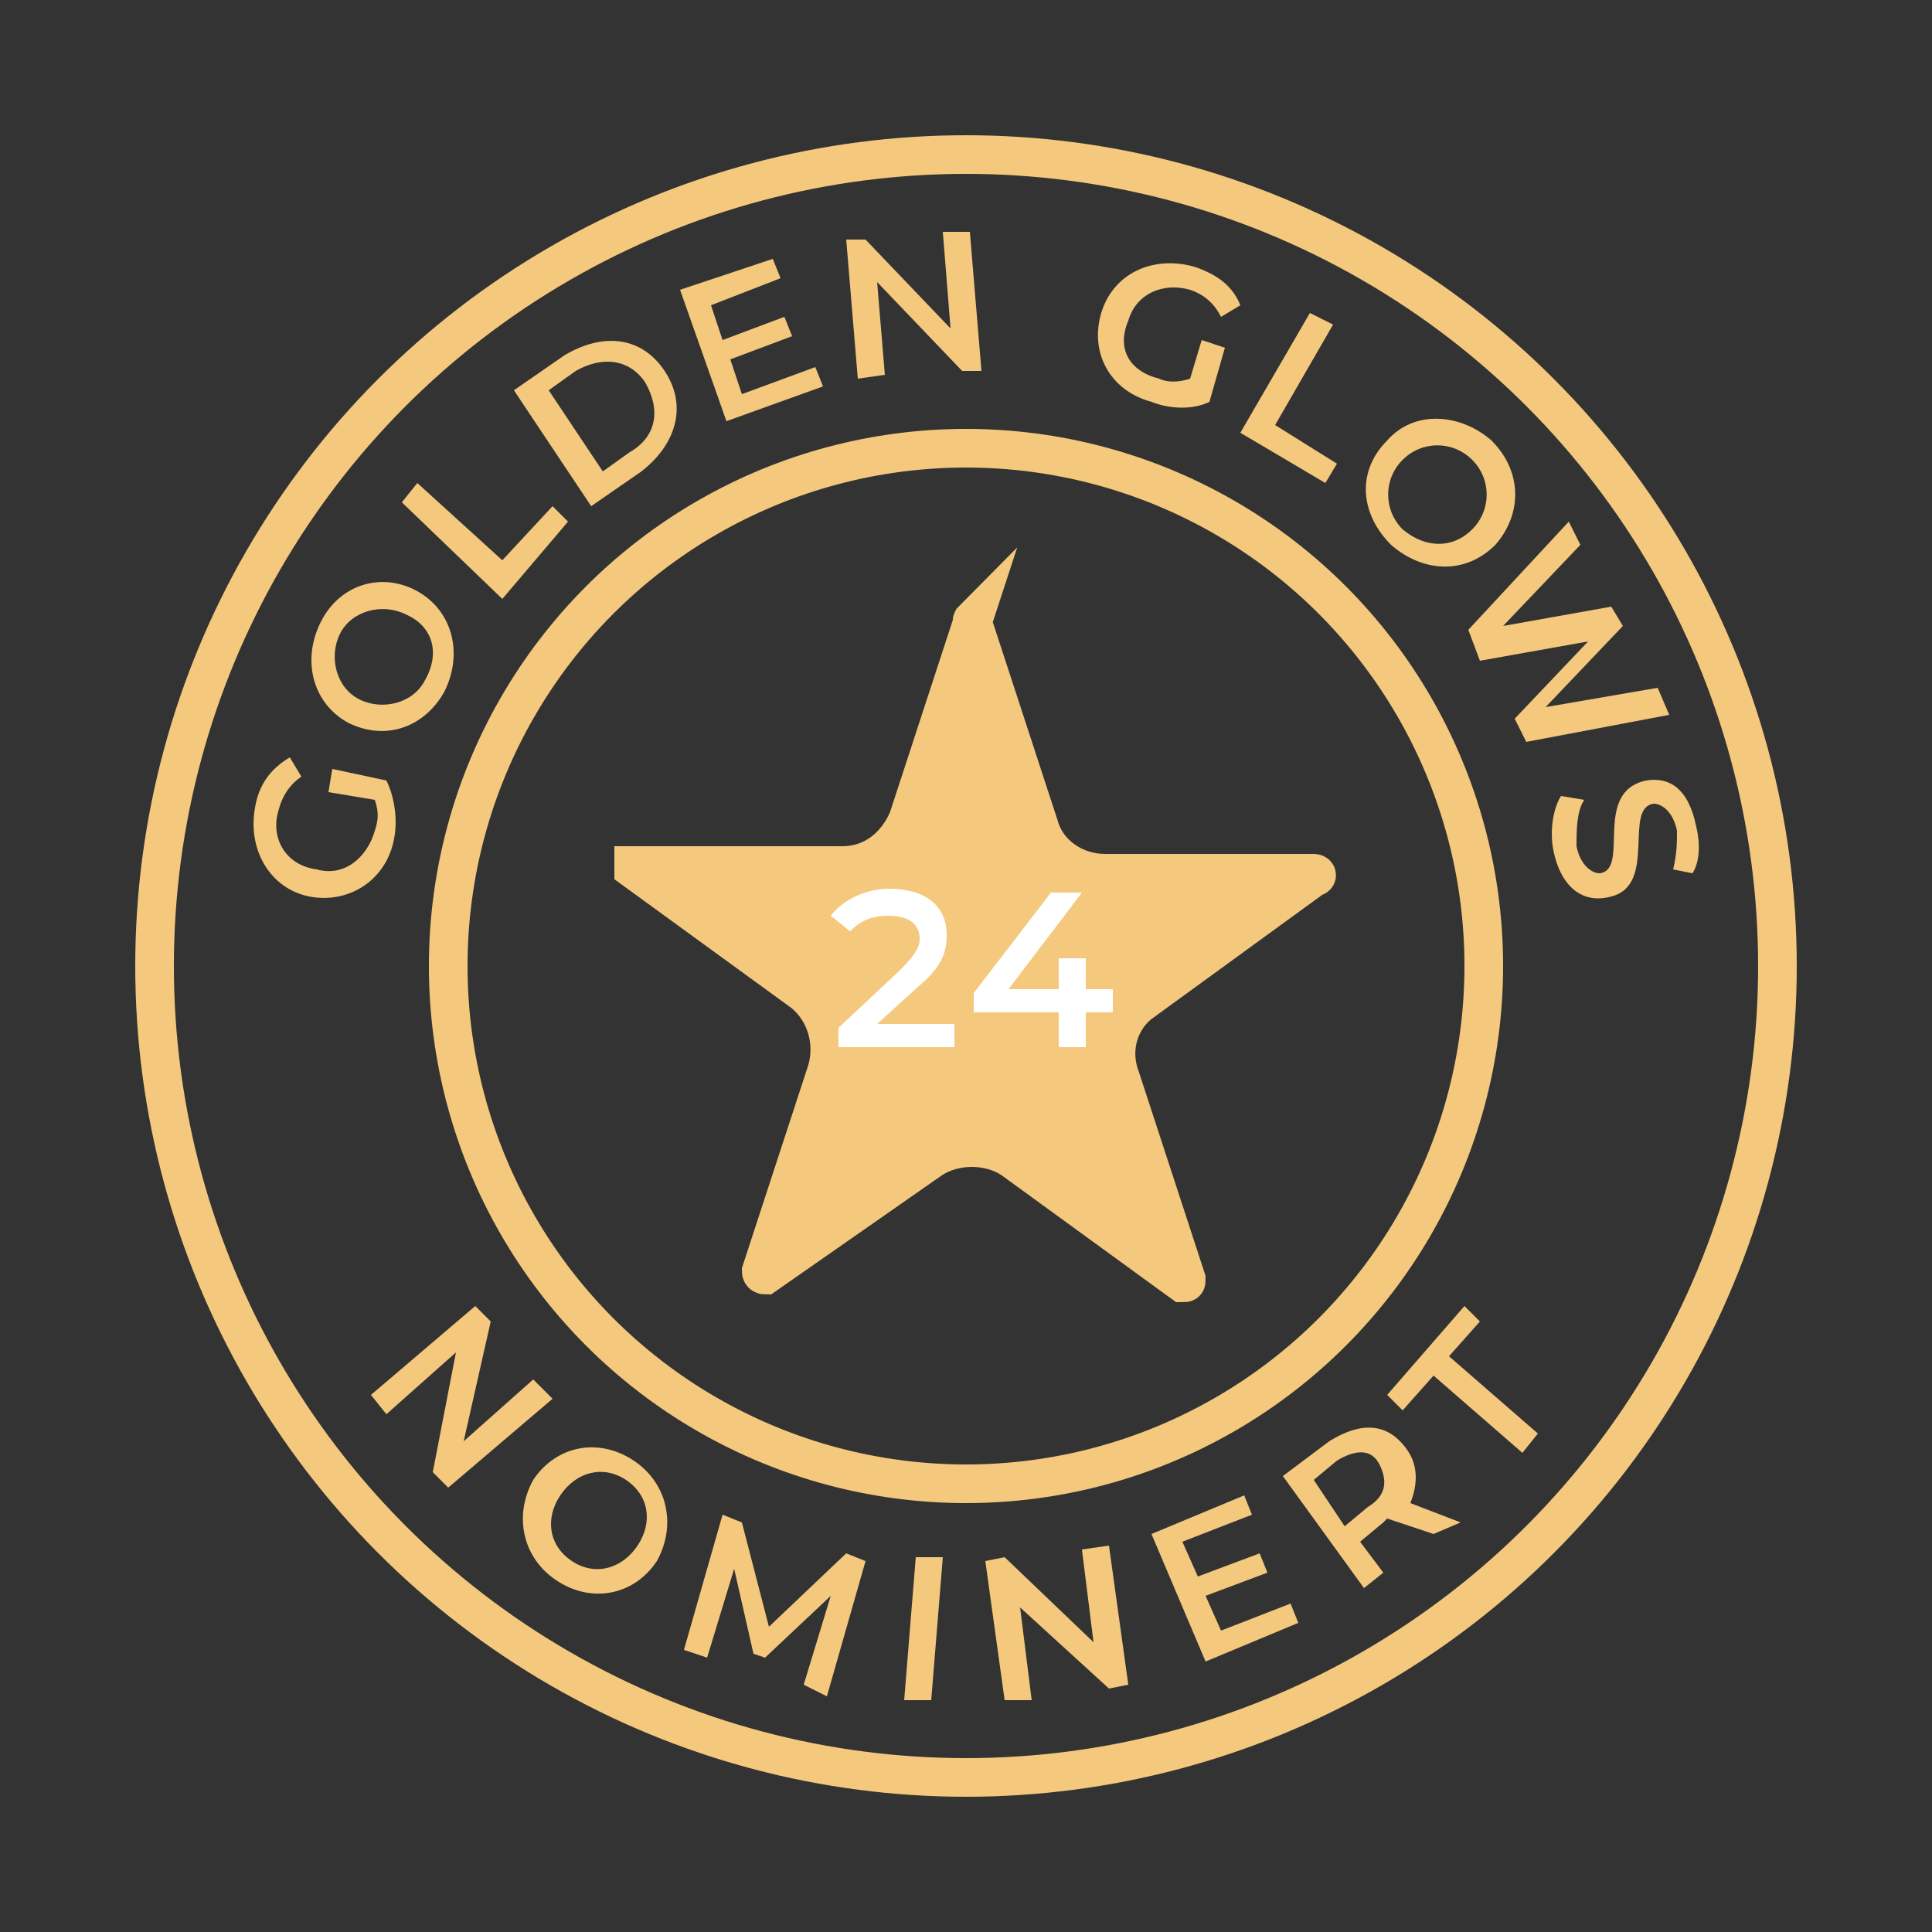 <?xml version="1.0" encoding="utf-8"?>
<!-- Generator: Adobe Illustrator 28.1.0, SVG Export Plug-In . SVG Version: 6.00 Build 0)  -->
<svg version="1.1" id="Layer_1" xmlns="http://www.w3.org/2000/svg" xmlns:xlink="http://www.w3.org/1999/xlink" x="0px" y="0px"
	 viewBox="0 0 50 50" style="enable-background:new 0 0 50 50;" xml:space="preserve">
<rect x="0" y="0" width="50" height="50" fill="#333333" stroke="none"/>
<style type="text/css">
	.st0{fill:none;stroke:#F4C97D;stroke-miterlimit:10;}
	.st1{fill:#F4C97D;stroke:#F4C97D;stroke-miterlimit:10;}
	.st2{fill:#F4C97D;}
	.st3{fill:#FFFFFF;}
</style>
<g>
	<g>
		<circle class="st0" cx="25" cy="25" r="13.4"/>
		<circle class="st0" cx="25" cy="25" r="21"/>
	</g>
	<path class="st1" d="M25.2,16.2l1.7,5.2c0.2,0.7,0.9,1.2,1.7,1.2H34c0.1,0,0.1,0.1,0,0.1l-4.4,3.2c-0.6,0.4-0.9,1.2-0.6,2l1.7,5.2
		c0,0.1,0,0.1-0.1,0.1l-4.4-3.2c-0.6-0.4-1.5-0.4-2.1,0L19.8,33c0,0-0.1,0-0.1-0.1l1.7-5.2c0.2-0.7,0-1.5-0.6-2l-4.4-3.2
		c0,0,0-0.1,0-0.1h5.4c0.8,0,1.4-0.5,1.7-1.2l1.7-5.2C25.1,16.1,25.2,16.1,25.2,16.2z"/>
	<g>
		<path class="st2" d="M8.5,20.5l0.1-0.6l1.4,0.3c0.2,0.4,0.3,1,0.2,1.5c-0.2,1.1-1.2,1.7-2.2,1.5c-1-0.2-1.6-1.2-1.4-2.3
			c0.1-0.6,0.4-1,0.9-1.3l0.3,0.5c-0.3,0.2-0.5,0.5-0.6,0.9c-0.2,0.7,0.2,1.4,1,1.5c0.7,0.2,1.3-0.3,1.5-1c0.1-0.3,0.1-0.5,0-0.8
			L8.5,20.5z"/>
		<path class="st2" d="M9,18.7c-0.9-0.5-1.2-1.6-0.7-2.6s1.6-1.3,2.5-0.8c0.9,0.5,1.2,1.6,0.7,2.6C11,18.8,10,19.2,9,18.7z
			 M10.5,15.9c-0.6-0.3-1.4-0.1-1.7,0.5c-0.3,0.6-0.1,1.4,0.5,1.7c0.6,0.3,1.4,0.1,1.7-0.5C11.4,16.9,11.2,16.2,10.5,15.9z"/>
		<path class="st2" d="M10.4,13l0.4-0.5l2.2,2l1.3-1.4l0.4,0.4L13,15.5L10.4,13z"/>
		<path class="st2" d="M13.3,10.1l1.3-0.9c1-0.6,2-0.5,2.6,0.4c0.6,0.9,0.3,1.9-0.6,2.6l-1.3,0.9L13.3,10.1z M16.3,11.7
			c0.7-0.4,0.8-1.1,0.4-1.8c-0.4-0.6-1.1-0.7-1.8-0.3l-0.7,0.5l1.4,2.1L16.3,11.7z"/>
		<path class="st2" d="M21.1,9.5l0.2,0.5l-2.5,0.9l-1.2-3.4L20,6.7l0.2,0.5l-1.8,0.7l0.3,0.9l1.6-0.6l0.2,0.5l-1.6,0.6l0.3,0.9
			L21.1,9.5z"/>
		<path class="st2" d="M25.1,6l0.3,3.6l-0.5,0l-2.2-2.3l0.2,2.4l-0.7,0.1l-0.3-3.6l0.5,0l2.2,2.3L24.4,6L25.1,6z"/>
		<path class="st2" d="M31.1,8.8L31.7,9l-0.4,1.4c-0.4,0.2-1,0.2-1.5,0c-1.1-0.3-1.6-1.3-1.3-2.3c0.3-1,1.3-1.5,2.4-1.2
			c0.6,0.2,1,0.5,1.2,1l-0.5,0.3c-0.2-0.4-0.5-0.6-0.8-0.7c-0.7-0.2-1.4,0.1-1.6,0.8C28.9,9,29.2,9.6,30,9.8c0.2,0.1,0.5,0.1,0.8,0
			L31.1,8.8z"/>
		<path class="st2" d="M33.9,8.1l0.6,0.3l-1.5,2.6l1.6,1l-0.3,0.5l-2.2-1.3L33.9,8.1z"/>
		<path class="st2" d="M35.9,11.4c0.7-0.8,1.9-0.7,2.7,0c0.8,0.8,0.8,1.9,0.1,2.7c-0.8,0.8-1.9,0.7-2.7,0
			C35.2,13.3,35.1,12.2,35.9,11.4z M38.1,13.7c0.5-0.5,0.5-1.3,0-1.8c-0.5-0.5-1.3-0.5-1.8,0s-0.5,1.3,0,1.8
			C36.9,14.2,37.6,14.2,38.1,13.7z"/>
		<path class="st2" d="M43.2,18.5l-3.7,0.7l-0.3-0.6l1.9-2l-2.8,0.5L38,16.3l2.6-2.8l0.3,0.6l-2,2.1l2.8-0.5l0.3,0.5l-2,2.1l2.9-0.5
			L43.2,18.5z"/>
		<path class="st2" d="M40.4,20.6l0.6,0.1c-0.2,0.3-0.2,0.8-0.2,1.2c0.1,0.5,0.4,0.7,0.6,0.7c0.8-0.1-0.2-2.1,1.2-2.4
			c0.6-0.1,1.1,0.2,1.3,1.2c0.1,0.4,0.1,0.9-0.1,1.2l-0.5-0.1c0.1-0.4,0.1-0.7,0.1-1c-0.1-0.5-0.4-0.7-0.6-0.7
			c-0.8,0.1,0.1,2.1-1.1,2.4C41,23.4,40.4,23,40.2,22C40.1,21.5,40.2,20.9,40.4,20.6z"/>
	</g>
	<g>
		<path class="st2" d="M14.3,36.2l-2.7,2.3l-0.4-0.4l0.6-3.1l-1.8,1.6l-0.4-0.5l2.7-2.3l0.4,0.4L12,37.3l1.8-1.6L14.3,36.2z"/>
		<path class="st2" d="M13.8,38.3c0.6-0.9,1.7-1.1,2.6-0.5c0.9,0.6,1.1,1.7,0.6,2.6c-0.6,0.9-1.7,1.1-2.6,0.5
			C13.5,40.3,13.3,39.2,13.8,38.3z M16.5,40c0.4-0.6,0.3-1.3-0.3-1.7s-1.3-0.2-1.7,0.4c-0.4,0.6-0.3,1.3,0.3,1.7S16.1,40.6,16.5,40z
			"/>
		<path class="st2" d="M20.8,43.6l0.7-2.3l-1.7,1.6l-0.3-0.1L19,40.6l-0.7,2.3l-0.6-0.2l1-3.5l0.5,0.2l0.7,2.7l2-1.9l0.5,0.2l-1,3.5
			L20.8,43.6z"/>
		<path class="st2" d="M23.7,40.3l0.7,0L24.1,44l-0.7,0L23.7,40.3z"/>
		<path class="st2" d="M28.7,40l0.5,3.6l-0.5,0.1l-2.3-2.1l0.3,2.4L26,44l-0.5-3.6l0.5-0.1l2.3,2.2L28,40.1L28.7,40z"/>
		<path class="st2" d="M33.4,41.5l0.2,0.5l-2.4,1l-1.4-3.3l2.4-1l0.2,0.5l-1.8,0.7l0.4,0.9l1.6-0.6l0.2,0.5l-1.6,0.6l0.4,0.9
			L33.4,41.5z"/>
		<path class="st2" d="M37.1,39.7l-1.2-0.4c0,0-0.1,0.1-0.1,0.1l-0.6,0.5l0.6,0.8l-0.5,0.4l-2.1-2.9l1.2-0.9c0.8-0.5,1.5-0.5,2,0.2
			c0.3,0.4,0.3,0.9,0.1,1.4l1.3,0.5L37.1,39.7z M34.6,37.8L34,38.3l0.8,1.2l0.6-0.5c0.5-0.3,0.5-0.7,0.3-1.1
			C35.5,37.5,35.1,37.5,34.6,37.8z"/>
		<path class="st2" d="M37.1,35.6l-0.8,0.9l-0.4-0.4l2-2.3l0.4,0.4l-0.8,0.9l2.3,2l-0.4,0.5L37.1,35.6z"/>
	</g>
	<g>
		<g>
			<path class="st3" d="M24.7,26.5v0.6h-3v-0.5l1.6-1.5c0.4-0.4,0.5-0.6,0.5-0.8c0-0.4-0.3-0.6-0.8-0.6c-0.4,0-0.7,0.1-1,0.4
				l-0.5-0.4c0.3-0.4,0.9-0.7,1.5-0.7c0.9,0,1.5,0.4,1.5,1.2c0,0.4-0.1,0.8-0.7,1.3l-1.1,1H24.7z"/>
			<path class="st3" d="M28.8,26.2h-0.7v0.9h-0.7v-0.9h-2.2v-0.5l2-2.6H28l-1.9,2.5h1.3v-0.8h0.7v0.8h0.7V26.2z"/>
		</g>
	</g>
</g>
</svg>
